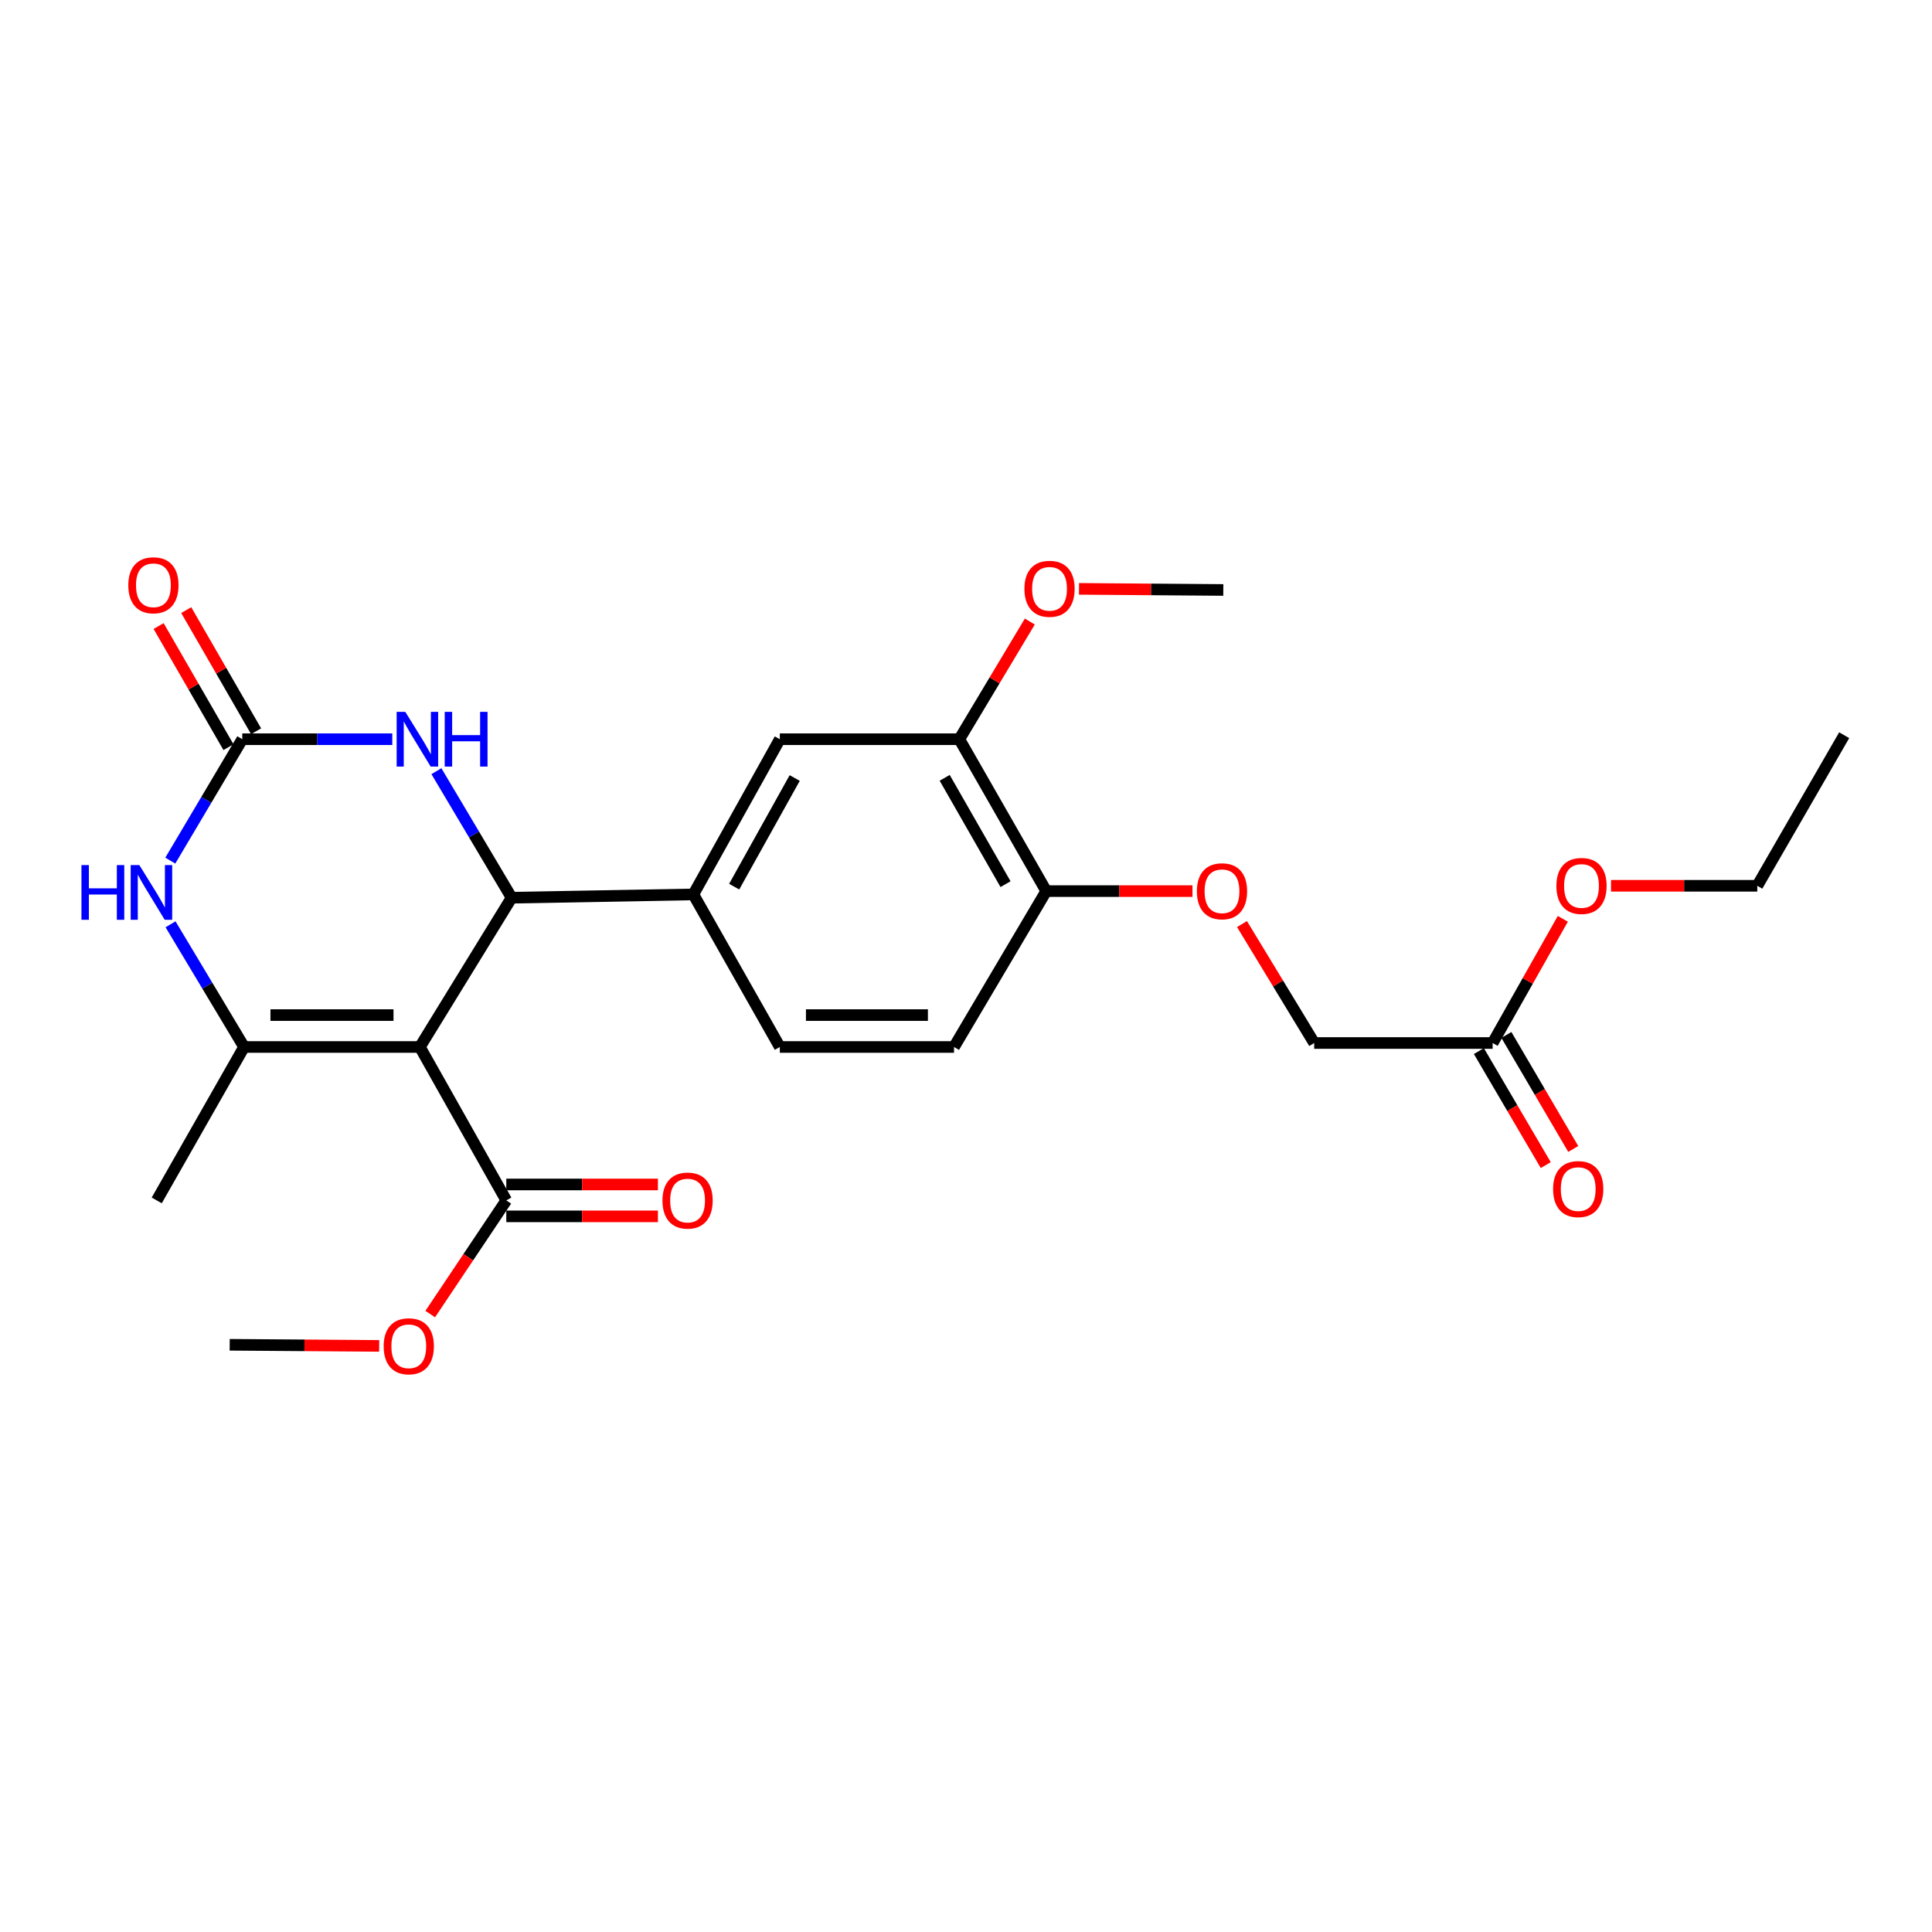 <?xml version='1.0' encoding='iso-8859-1'?>
<svg version='1.1' baseProfile='full'
              xmlns='http://www.w3.org/2000/svg'
                      xmlns:rdkit='http://www.rdkit.org/xml'
                      xmlns:xlink='http://www.w3.org/1999/xlink'
                  xml:space='preserve'
width='1000px' height='1000px' viewBox='0 0 1000 1000'>
<!-- END OF HEADER -->
<rect style='opacity:1.0;fill:#FFFFFF;stroke:none' width='1000' height='1000' x='0' y='0'> </rect>
<path class='bond-0' d='M 217.323,541.915 L 264.811,464.654' style='fill:none;fill-rule:evenodd;stroke:#000000;stroke-width:6px;stroke-linecap:butt;stroke-linejoin:miter;stroke-opacity:1' />
<path class='bond-1' d='M 217.323,541.915 L 126.336,541.915' style='fill:none;fill-rule:evenodd;stroke:#000000;stroke-width:6px;stroke-linecap:butt;stroke-linejoin:miter;stroke-opacity:1' />
<path class='bond-1' d='M 203.675,525.41 L 139.984,525.41' style='fill:none;fill-rule:evenodd;stroke:#000000;stroke-width:6px;stroke-linecap:butt;stroke-linejoin:miter;stroke-opacity:1' />
<path class='bond-5' d='M 217.323,541.915 L 262.06,621.33' style='fill:none;fill-rule:evenodd;stroke:#000000;stroke-width:6px;stroke-linecap:butt;stroke-linejoin:miter;stroke-opacity:1' />
<path class='bond-4' d='M 264.811,464.654 L 245.347,431.908' style='fill:none;fill-rule:evenodd;stroke:#000000;stroke-width:6px;stroke-linecap:butt;stroke-linejoin:miter;stroke-opacity:1' />
<path class='bond-4' d='M 245.347,431.908 L 225.883,399.162' style='fill:none;fill-rule:evenodd;stroke:#0000FF;stroke-width:6px;stroke-linecap:butt;stroke-linejoin:miter;stroke-opacity:1' />
<path class='bond-6' d='M 264.811,464.654 L 358.879,462.949' style='fill:none;fill-rule:evenodd;stroke:#000000;stroke-width:6px;stroke-linecap:butt;stroke-linejoin:miter;stroke-opacity:1' />
<path class='bond-3' d='M 126.336,541.915 L 107.301,510.164' style='fill:none;fill-rule:evenodd;stroke:#000000;stroke-width:6px;stroke-linecap:butt;stroke-linejoin:miter;stroke-opacity:1' />
<path class='bond-3' d='M 107.301,510.164 L 88.267,478.413' style='fill:none;fill-rule:evenodd;stroke:#0000FF;stroke-width:6px;stroke-linecap:butt;stroke-linejoin:miter;stroke-opacity:1' />
<path class='bond-19' d='M 126.336,541.915 L 81.122,621.33' style='fill:none;fill-rule:evenodd;stroke:#000000;stroke-width:6px;stroke-linecap:butt;stroke-linejoin:miter;stroke-opacity:1' />
<path class='bond-2' d='M 125.41,382.616 L 106.777,414.036' style='fill:none;fill-rule:evenodd;stroke:#000000;stroke-width:6px;stroke-linecap:butt;stroke-linejoin:miter;stroke-opacity:1' />
<path class='bond-2' d='M 106.777,414.036 L 88.144,445.457' style='fill:none;fill-rule:evenodd;stroke:#0000FF;stroke-width:6px;stroke-linecap:butt;stroke-linejoin:miter;stroke-opacity:1' />
<path class='bond-11' d='M 132.558,378.493 L 114.477,347.142' style='fill:none;fill-rule:evenodd;stroke:#000000;stroke-width:6px;stroke-linecap:butt;stroke-linejoin:miter;stroke-opacity:1' />
<path class='bond-11' d='M 114.477,347.142 L 96.396,315.791' style='fill:none;fill-rule:evenodd;stroke:#FF0000;stroke-width:6px;stroke-linecap:butt;stroke-linejoin:miter;stroke-opacity:1' />
<path class='bond-11' d='M 118.261,386.739 L 100.18,355.388' style='fill:none;fill-rule:evenodd;stroke:#000000;stroke-width:6px;stroke-linecap:butt;stroke-linejoin:miter;stroke-opacity:1' />
<path class='bond-11' d='M 100.18,355.388 L 82.099,324.037' style='fill:none;fill-rule:evenodd;stroke:#FF0000;stroke-width:6px;stroke-linecap:butt;stroke-linejoin:miter;stroke-opacity:1' />
<path class='bond-26' d='M 125.41,382.616 L 164.226,382.616' style='fill:none;fill-rule:evenodd;stroke:#000000;stroke-width:6px;stroke-linecap:butt;stroke-linejoin:miter;stroke-opacity:1' />
<path class='bond-26' d='M 164.226,382.616 L 203.043,382.616' style='fill:none;fill-rule:evenodd;stroke:#0000FF;stroke-width:6px;stroke-linecap:butt;stroke-linejoin:miter;stroke-opacity:1' />
<path class='bond-14' d='M 262.06,629.583 L 301.302,629.583' style='fill:none;fill-rule:evenodd;stroke:#000000;stroke-width:6px;stroke-linecap:butt;stroke-linejoin:miter;stroke-opacity:1' />
<path class='bond-14' d='M 301.302,629.583 L 340.544,629.583' style='fill:none;fill-rule:evenodd;stroke:#FF0000;stroke-width:6px;stroke-linecap:butt;stroke-linejoin:miter;stroke-opacity:1' />
<path class='bond-14' d='M 262.06,613.078 L 301.302,613.078' style='fill:none;fill-rule:evenodd;stroke:#000000;stroke-width:6px;stroke-linecap:butt;stroke-linejoin:miter;stroke-opacity:1' />
<path class='bond-14' d='M 301.302,613.078 L 340.544,613.078' style='fill:none;fill-rule:evenodd;stroke:#FF0000;stroke-width:6px;stroke-linecap:butt;stroke-linejoin:miter;stroke-opacity:1' />
<path class='bond-18' d='M 262.06,621.33 L 242.373,650.745' style='fill:none;fill-rule:evenodd;stroke:#000000;stroke-width:6px;stroke-linecap:butt;stroke-linejoin:miter;stroke-opacity:1' />
<path class='bond-18' d='M 242.373,650.745 L 222.686,680.159' style='fill:none;fill-rule:evenodd;stroke:#FF0000;stroke-width:6px;stroke-linecap:butt;stroke-linejoin:miter;stroke-opacity:1' />
<path class='bond-7' d='M 358.879,462.949 L 403.634,382.616' style='fill:none;fill-rule:evenodd;stroke:#000000;stroke-width:6px;stroke-linecap:butt;stroke-linejoin:miter;stroke-opacity:1' />
<path class='bond-7' d='M 380.01,458.931 L 411.339,402.699' style='fill:none;fill-rule:evenodd;stroke:#000000;stroke-width:6px;stroke-linecap:butt;stroke-linejoin:miter;stroke-opacity:1' />
<path class='bond-13' d='M 358.879,462.949 L 403.634,541.915' style='fill:none;fill-rule:evenodd;stroke:#000000;stroke-width:6px;stroke-linecap:butt;stroke-linejoin:miter;stroke-opacity:1' />
<path class='bond-8' d='M 403.634,382.616 L 496.547,382.616' style='fill:none;fill-rule:evenodd;stroke:#000000;stroke-width:6px;stroke-linecap:butt;stroke-linejoin:miter;stroke-opacity:1' />
<path class='bond-20' d='M 496.547,382.616 L 514.791,352.162' style='fill:none;fill-rule:evenodd;stroke:#000000;stroke-width:6px;stroke-linecap:butt;stroke-linejoin:miter;stroke-opacity:1' />
<path class='bond-20' d='M 514.791,352.162 L 533.035,321.708' style='fill:none;fill-rule:evenodd;stroke:#FF0000;stroke-width:6px;stroke-linecap:butt;stroke-linejoin:miter;stroke-opacity:1' />
<path class='bond-27' d='M 496.547,382.616 L 541.532,461.234' style='fill:none;fill-rule:evenodd;stroke:#000000;stroke-width:6px;stroke-linecap:butt;stroke-linejoin:miter;stroke-opacity:1' />
<path class='bond-27' d='M 488.969,402.606 L 520.459,457.638' style='fill:none;fill-rule:evenodd;stroke:#000000;stroke-width:6px;stroke-linecap:butt;stroke-linejoin:miter;stroke-opacity:1' />
<path class='bond-9' d='M 541.532,461.234 L 493.805,541.915' style='fill:none;fill-rule:evenodd;stroke:#000000;stroke-width:6px;stroke-linecap:butt;stroke-linejoin:miter;stroke-opacity:1' />
<path class='bond-12' d='M 541.532,461.234 L 579.379,461.234' style='fill:none;fill-rule:evenodd;stroke:#000000;stroke-width:6px;stroke-linecap:butt;stroke-linejoin:miter;stroke-opacity:1' />
<path class='bond-12' d='M 579.379,461.234 L 617.226,461.234' style='fill:none;fill-rule:evenodd;stroke:#FF0000;stroke-width:6px;stroke-linecap:butt;stroke-linejoin:miter;stroke-opacity:1' />
<path class='bond-10' d='M 772.589,539.861 L 680.227,539.861' style='fill:none;fill-rule:evenodd;stroke:#000000;stroke-width:6px;stroke-linecap:butt;stroke-linejoin:miter;stroke-opacity:1' />
<path class='bond-15' d='M 765.471,544.035 L 782.774,573.544' style='fill:none;fill-rule:evenodd;stroke:#000000;stroke-width:6px;stroke-linecap:butt;stroke-linejoin:miter;stroke-opacity:1' />
<path class='bond-15' d='M 782.774,573.544 L 800.078,603.054' style='fill:none;fill-rule:evenodd;stroke:#FF0000;stroke-width:6px;stroke-linecap:butt;stroke-linejoin:miter;stroke-opacity:1' />
<path class='bond-15' d='M 779.708,535.686 L 797.012,565.196' style='fill:none;fill-rule:evenodd;stroke:#000000;stroke-width:6px;stroke-linecap:butt;stroke-linejoin:miter;stroke-opacity:1' />
<path class='bond-15' d='M 797.012,565.196 L 814.316,594.705' style='fill:none;fill-rule:evenodd;stroke:#FF0000;stroke-width:6px;stroke-linecap:butt;stroke-linejoin:miter;stroke-opacity:1' />
<path class='bond-21' d='M 772.589,539.861 L 790.755,507.72' style='fill:none;fill-rule:evenodd;stroke:#000000;stroke-width:6px;stroke-linecap:butt;stroke-linejoin:miter;stroke-opacity:1' />
<path class='bond-21' d='M 790.755,507.72 L 808.92,475.58' style='fill:none;fill-rule:evenodd;stroke:#FF0000;stroke-width:6px;stroke-linecap:butt;stroke-linejoin:miter;stroke-opacity:1' />
<path class='bond-17' d='M 642.856,478.293 L 661.541,509.077' style='fill:none;fill-rule:evenodd;stroke:#FF0000;stroke-width:6px;stroke-linecap:butt;stroke-linejoin:miter;stroke-opacity:1' />
<path class='bond-17' d='M 661.541,509.077 L 680.227,539.861' style='fill:none;fill-rule:evenodd;stroke:#000000;stroke-width:6px;stroke-linecap:butt;stroke-linejoin:miter;stroke-opacity:1' />
<path class='bond-16' d='M 403.634,541.915 L 493.805,541.915' style='fill:none;fill-rule:evenodd;stroke:#000000;stroke-width:6px;stroke-linecap:butt;stroke-linejoin:miter;stroke-opacity:1' />
<path class='bond-16' d='M 417.16,525.41 L 480.28,525.41' style='fill:none;fill-rule:evenodd;stroke:#000000;stroke-width:6px;stroke-linecap:butt;stroke-linejoin:miter;stroke-opacity:1' />
<path class='bond-23' d='M 196.266,696.634 L 157.578,696.347' style='fill:none;fill-rule:evenodd;stroke:#FF0000;stroke-width:6px;stroke-linecap:butt;stroke-linejoin:miter;stroke-opacity:1' />
<path class='bond-23' d='M 157.578,696.347 L 118.89,696.06' style='fill:none;fill-rule:evenodd;stroke:#000000;stroke-width:6px;stroke-linecap:butt;stroke-linejoin:miter;stroke-opacity:1' />
<path class='bond-24' d='M 558.486,304.793 L 595.833,305.079' style='fill:none;fill-rule:evenodd;stroke:#FF0000;stroke-width:6px;stroke-linecap:butt;stroke-linejoin:miter;stroke-opacity:1' />
<path class='bond-24' d='M 595.833,305.079 L 633.179,305.365' style='fill:none;fill-rule:evenodd;stroke:#000000;stroke-width:6px;stroke-linecap:butt;stroke-linejoin:miter;stroke-opacity:1' />
<path class='bond-22' d='M 833.857,458.483 L 871.714,458.483' style='fill:none;fill-rule:evenodd;stroke:#FF0000;stroke-width:6px;stroke-linecap:butt;stroke-linejoin:miter;stroke-opacity:1' />
<path class='bond-22' d='M 871.714,458.483 L 909.57,458.483' style='fill:none;fill-rule:evenodd;stroke:#000000;stroke-width:6px;stroke-linecap:butt;stroke-linejoin:miter;stroke-opacity:1' />
<path class='bond-25' d='M 909.57,458.483 L 954.545,380.544' style='fill:none;fill-rule:evenodd;stroke:#000000;stroke-width:6px;stroke-linecap:butt;stroke-linejoin:miter;stroke-opacity:1' />
<path  class='atom-4' d='M 42.16 447.762
L 46 447.762
L 46 459.802
L 60.48 459.802
L 60.48 447.762
L 64.32 447.762
L 64.32 476.082
L 60.48 476.082
L 60.48 463.002
L 46 463.002
L 46 476.082
L 42.16 476.082
L 42.16 447.762
' fill='#0000FF'/>
<path  class='atom-4' d='M 72.12 447.762
L 81.4 462.762
Q 82.32 464.242, 83.8 466.922
Q 85.28 469.602, 85.36 469.762
L 85.36 447.762
L 89.12 447.762
L 89.12 476.082
L 85.24 476.082
L 75.28 459.682
Q 74.12 457.762, 72.88 455.562
Q 71.68 453.362, 71.32 452.682
L 71.32 476.082
L 67.64 476.082
L 67.64 447.762
L 72.12 447.762
' fill='#0000FF'/>
<path  class='atom-5' d='M 209.788 368.456
L 219.068 383.456
Q 219.988 384.936, 221.468 387.616
Q 222.948 390.296, 223.028 390.456
L 223.028 368.456
L 226.788 368.456
L 226.788 396.776
L 222.908 396.776
L 212.948 380.376
Q 211.788 378.456, 210.548 376.256
Q 209.348 374.056, 208.988 373.376
L 208.988 396.776
L 205.308 396.776
L 205.308 368.456
L 209.788 368.456
' fill='#0000FF'/>
<path  class='atom-5' d='M 230.188 368.456
L 234.028 368.456
L 234.028 380.496
L 248.508 380.496
L 248.508 368.456
L 252.348 368.456
L 252.348 396.776
L 248.508 396.776
L 248.508 383.696
L 234.028 383.696
L 234.028 396.776
L 230.188 396.776
L 230.188 368.456
' fill='#0000FF'/>
<path  class='atom-12' d='M 66.407 302.932
Q 66.407 296.132, 69.767 292.332
Q 73.127 288.532, 79.407 288.532
Q 85.687 288.532, 89.047 292.332
Q 92.407 296.132, 92.407 302.932
Q 92.407 309.812, 89.007 313.732
Q 85.607 317.612, 79.407 317.612
Q 73.167 317.612, 69.767 313.732
Q 66.407 309.852, 66.407 302.932
M 79.407 314.412
Q 83.727 314.412, 86.047 311.532
Q 88.407 308.612, 88.407 302.932
Q 88.407 297.372, 86.047 294.572
Q 83.727 291.732, 79.407 291.732
Q 75.087 291.732, 72.727 294.532
Q 70.407 297.332, 70.407 302.932
Q 70.407 308.652, 72.727 311.532
Q 75.087 314.412, 79.407 314.412
' fill='#FF0000'/>
<path  class='atom-13' d='M 619.501 461.314
Q 619.501 454.514, 622.861 450.714
Q 626.221 446.914, 632.501 446.914
Q 638.781 446.914, 642.141 450.714
Q 645.501 454.514, 645.501 461.314
Q 645.501 468.194, 642.101 472.114
Q 638.701 475.994, 632.501 475.994
Q 626.261 475.994, 622.861 472.114
Q 619.501 468.234, 619.501 461.314
M 632.501 472.794
Q 636.821 472.794, 639.141 469.914
Q 641.501 466.994, 641.501 461.314
Q 641.501 455.754, 639.141 452.954
Q 636.821 450.114, 632.501 450.114
Q 628.181 450.114, 625.821 452.914
Q 623.501 455.714, 623.501 461.314
Q 623.501 467.034, 625.821 469.914
Q 628.181 472.794, 632.501 472.794
' fill='#FF0000'/>
<path  class='atom-15' d='M 342.89 621.41
Q 342.89 614.61, 346.25 610.81
Q 349.61 607.01, 355.89 607.01
Q 362.17 607.01, 365.53 610.81
Q 368.89 614.61, 368.89 621.41
Q 368.89 628.29, 365.49 632.21
Q 362.09 636.09, 355.89 636.09
Q 349.65 636.09, 346.25 632.21
Q 342.89 628.33, 342.89 621.41
M 355.89 632.89
Q 360.21 632.89, 362.53 630.01
Q 364.89 627.09, 364.89 621.41
Q 364.89 615.85, 362.53 613.05
Q 360.21 610.21, 355.89 610.21
Q 351.57 610.21, 349.21 613.01
Q 346.89 615.81, 346.89 621.41
Q 346.89 627.13, 349.21 630.01
Q 351.57 632.89, 355.89 632.89
' fill='#FF0000'/>
<path  class='atom-16' d='M 803.877 615.468
Q 803.877 608.668, 807.237 604.868
Q 810.597 601.068, 816.877 601.068
Q 823.157 601.068, 826.517 604.868
Q 829.877 608.668, 829.877 615.468
Q 829.877 622.348, 826.477 626.268
Q 823.077 630.148, 816.877 630.148
Q 810.637 630.148, 807.237 626.268
Q 803.877 622.388, 803.877 615.468
M 816.877 626.948
Q 821.197 626.948, 823.517 624.068
Q 825.877 621.148, 825.877 615.468
Q 825.877 609.908, 823.517 607.108
Q 821.197 604.268, 816.877 604.268
Q 812.557 604.268, 810.197 607.068
Q 807.877 609.868, 807.877 615.468
Q 807.877 621.188, 810.197 624.068
Q 812.557 626.948, 816.877 626.948
' fill='#FF0000'/>
<path  class='atom-19' d='M 198.583 696.828
Q 198.583 690.028, 201.943 686.228
Q 205.303 682.428, 211.583 682.428
Q 217.863 682.428, 221.223 686.228
Q 224.583 690.028, 224.583 696.828
Q 224.583 703.708, 221.183 707.628
Q 217.783 711.508, 211.583 711.508
Q 205.343 711.508, 201.943 707.628
Q 198.583 703.748, 198.583 696.828
M 211.583 708.308
Q 215.903 708.308, 218.223 705.428
Q 220.583 702.508, 220.583 696.828
Q 220.583 691.268, 218.223 688.468
Q 215.903 685.628, 211.583 685.628
Q 207.263 685.628, 204.903 688.428
Q 202.583 691.228, 202.583 696.828
Q 202.583 702.548, 204.903 705.428
Q 207.263 708.308, 211.583 708.308
' fill='#FF0000'/>
<path  class='atom-21' d='M 530.237 304.757
Q 530.237 297.957, 533.597 294.157
Q 536.957 290.357, 543.237 290.357
Q 549.517 290.357, 552.877 294.157
Q 556.237 297.957, 556.237 304.757
Q 556.237 311.637, 552.837 315.557
Q 549.437 319.437, 543.237 319.437
Q 536.997 319.437, 533.597 315.557
Q 530.237 311.677, 530.237 304.757
M 543.237 316.237
Q 547.557 316.237, 549.877 313.357
Q 552.237 310.437, 552.237 304.757
Q 552.237 299.197, 549.877 296.397
Q 547.557 293.557, 543.237 293.557
Q 538.917 293.557, 536.557 296.357
Q 534.237 299.157, 534.237 304.757
Q 534.237 310.477, 536.557 313.357
Q 538.917 316.237, 543.237 316.237
' fill='#FF0000'/>
<path  class='atom-22' d='M 805.583 458.563
Q 805.583 451.763, 808.943 447.963
Q 812.303 444.163, 818.583 444.163
Q 824.863 444.163, 828.223 447.963
Q 831.583 451.763, 831.583 458.563
Q 831.583 465.443, 828.183 469.363
Q 824.783 473.243, 818.583 473.243
Q 812.343 473.243, 808.943 469.363
Q 805.583 465.483, 805.583 458.563
M 818.583 470.043
Q 822.903 470.043, 825.223 467.163
Q 827.583 464.243, 827.583 458.563
Q 827.583 453.003, 825.223 450.203
Q 822.903 447.363, 818.583 447.363
Q 814.263 447.363, 811.903 450.163
Q 809.583 452.963, 809.583 458.563
Q 809.583 464.283, 811.903 467.163
Q 814.263 470.043, 818.583 470.043
' fill='#FF0000'/>
</svg>
